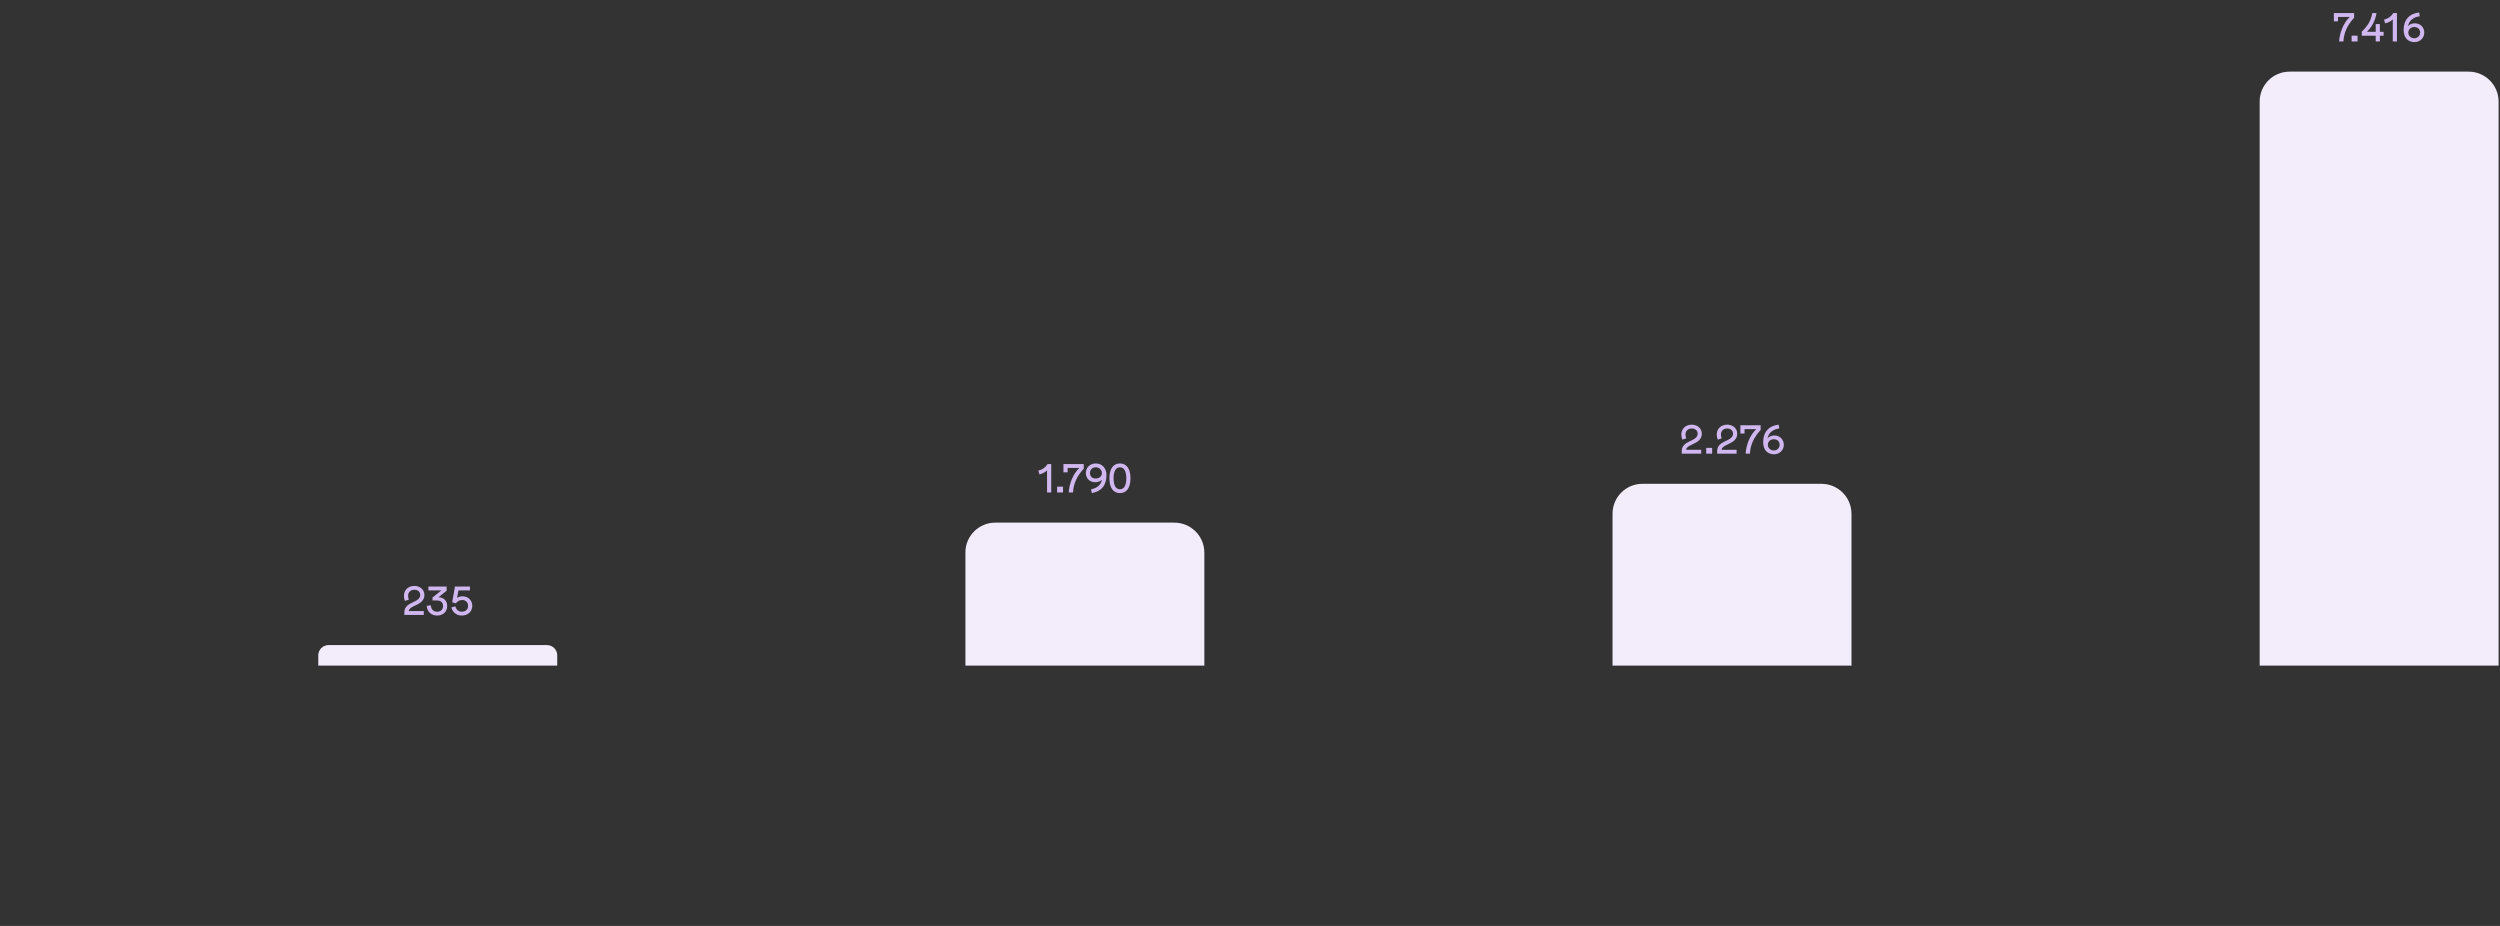 <?xml version="1.0" encoding="UTF-8"?>
<svg width="837px" height="310px" viewBox="0 0 837 310" version="1.1" xmlns="http://www.w3.org/2000/svg" xmlns:xlink="http://www.w3.org/1999/xlink">
    <rect x="0" y="0" width="837" height="310" fill="#333333" stroke="none"/>
    <title>Group 19</title>
    <g id="Page-1" stroke="none" stroke-width="1" fill="none" fill-rule="evenodd">
        <g id="Group-19">
            <polygon id="Fill-1" points="0 309.666 836.534 309.666 836.534 0 0 0"></polygon>
            <g id="Group-18" transform="translate(106.562, 4.173)">
                <path d="M226.658,170.802 C221.135,170.802 216.658,175.279 216.658,180.802 L216.658,218.67 L296.655,218.67 L296.655,180.851 C296.655,175.301 292.156,170.802 286.607,170.802 L226.658,170.802 Z" id="Fill-2" fill="#F2ECFB"></path>
                <path d="M243.993,160.706 L245.391,160.706 L245.391,151.2 L244.175,151.2 C243.391,152.376 242.537,153.006 241.067,153.398 L241.445,154.658 C242.509,154.392 243.279,153.972 243.993,153.342 L243.993,160.706 Z M247.353,160.706 L249.339,160.706 L249.339,158.762 L247.353,158.762 L247.353,160.706 Z M249.481,151.202 L249.481,153.972 L250.879,153.972 L250.879,152.488 L254.813,152.488 C253.763,153.482 252.937,154.728 252.308,156.212 C251.678,157.71 251.329,159.208 251.245,160.706 L252.685,160.706 C252.839,157.78 253.931,155.33 256.269,152.754 L256.269,151.202 L249.481,151.202 Z M263.885,154.869 C263.885,152.586 262.445,150.992 260.316,150.992 C258.397,150.992 256.971,152.348 256.971,154.197 C256.971,155.962 258.243,157.276 260.106,157.276 C261.016,157.276 261.8,156.996 262.347,156.451 C262.053,158.13 260.764,159.264 258.733,159.642 L258.971,160.916 C262.249,160.314 263.885,158.298 263.885,154.869 L263.885,154.869 Z M262.347,154.169 C262.347,155.275 261.534,156.032 260.316,156.032 C259.069,156.032 258.369,155.331 258.369,154.169 C258.369,153.062 259.195,152.278 260.316,152.278 C261.436,152.278 262.347,153.118 262.347,154.169 L262.347,154.169 Z M264.867,155.947 C264.867,159.126 266.153,160.916 268.394,160.916 C270.635,160.916 271.921,159.126 271.921,155.947 C271.921,152.796 270.635,150.992 268.394,150.992 C266.153,150.992 264.867,152.796 264.867,155.947 L264.867,155.947 Z M270.523,155.947 C270.523,158.341 269.78,159.63 268.394,159.63 C266.993,159.63 266.265,158.313 266.265,155.947 C266.265,153.594 267.007,152.278 268.394,152.278 C269.78,152.278 270.523,153.58 270.523,155.947 L270.523,155.947 Z" id="Fill-4" fill="#D0B7EF"></path>
                <path d="M443.316,157.81 C437.793,157.81 433.316,162.287 433.316,167.81 L433.316,218.67 L513.313,218.67 L513.313,167.859 C513.313,162.309 508.814,157.81 503.265,157.81 L443.316,157.81 Z" id="Fill-6" fill="#F2ECFB"></path>
                <path d="M460.14,144.552 C460.798,144.244 461.33,143.95 461.737,143.684 C462.548,143.152 463.205,142.297 463.205,140.995 C463.205,139.273 461.751,138 459.86,138 C457.801,138 456.347,139.343 456.347,141.317 C456.347,141.947 456.445,142.423 456.682,143.026 L457.997,142.592 C457.843,142.213 457.745,141.709 457.745,141.317 C457.745,140.071 458.585,139.287 459.86,139.287 C460.98,139.287 461.807,139.987 461.807,140.995 C461.807,141.401 461.709,141.751 461.499,142.031 C461.078,142.606 460.518,142.928 459.44,143.432 C458.809,143.726 458.291,144.006 457.899,144.258 C457.116,144.776 456.487,145.616 456.487,146.89 L456.487,147.715 L462.995,147.715 L462.995,146.428 L457.927,146.428 C457.983,146.148 458.109,145.896 458.319,145.672 C458.725,145.238 459.202,144.986 460.14,144.552 L460.14,144.552 Z M464.677,147.715 L466.663,147.715 L466.663,145.771 L464.677,145.771 L464.677,147.715 Z M471.998,144.552 C472.656,144.244 473.188,143.95 473.594,143.684 C474.406,143.152 475.063,142.297 475.063,140.995 C475.063,139.273 473.608,138 471.718,138 C469.659,138 468.205,139.343 468.205,141.317 C468.205,141.947 468.302,142.423 468.54,143.026 L469.855,142.592 C469.701,142.213 469.603,141.709 469.603,141.317 C469.603,140.071 470.443,139.287 471.718,139.287 C472.838,139.287 473.664,139.987 473.664,140.995 C473.664,141.401 473.566,141.751 473.356,142.031 C472.936,142.606 472.376,142.928 471.297,143.432 C470.667,143.726 470.149,144.006 469.757,144.258 C468.974,144.776 468.345,145.616 468.345,146.89 L468.345,147.715 L474.853,147.715 L474.853,146.428 L469.785,146.428 C469.841,146.148 469.967,145.896 470.177,145.672 C470.583,145.238 471.059,144.986 471.998,144.552 L471.998,144.552 Z M476.114,138.21 L476.114,140.981 L477.513,140.981 L477.513,139.497 L481.447,139.497 C480.397,140.491 479.571,141.737 478.941,143.221 C478.312,144.719 477.962,146.217 477.878,147.715 L479.319,147.715 C479.473,144.789 480.565,142.339 482.903,139.763 L482.903,138.21 L476.114,138.21 Z M487.411,147.925 C489.232,147.925 490.659,146.526 490.659,144.762 C490.659,142.969 489.33,141.626 487.496,141.626 C486.529,141.626 485.731,141.962 485.213,142.563 C485.605,140.66 487.047,139.554 489.134,139.274 L488.938,138 C487.299,138.182 486.025,138.784 485.115,139.792 C484.206,140.814 483.744,142.144 483.744,143.809 C483.744,146.456 485.171,147.925 487.411,147.925 L487.411,147.925 Z M489.26,144.762 C489.26,145.308 489.064,145.756 488.686,146.106 C488.308,146.456 487.846,146.638 487.299,146.638 C486.165,146.638 485.311,145.798 485.311,144.762 C485.311,143.655 486.165,142.885 487.285,142.885 C488.518,142.885 489.26,143.627 489.26,144.762 L489.26,144.762 Z" id="Fill-8" fill="#D0B7EF"></path>
                <path d="M659.975,19.81 C654.452,19.81 649.975,24.287 649.975,29.81 L649.975,218.67 L729.972,218.67 L729.972,29.859 C729.972,24.309 725.473,19.81 719.924,19.81 L659.975,19.81 Z" id="Fill-10" fill="#F2ECFB"></path>
                <path d="M674.811,0.21 L674.811,2.98 L676.209,2.98 L676.209,1.496 L680.143,1.496 C679.093,2.49 678.267,3.736 677.638,5.22 C677.009,6.718 676.659,8.216 676.575,9.714 L678.015,9.714 C678.169,6.788 679.261,4.338 681.599,1.762 L681.599,0.21 L674.811,0.21 Z M680.761,9.714 L682.747,9.714 L682.747,7.77 L680.761,7.77 L680.761,9.714 Z M688.825,9.714 L690.223,9.714 L690.223,7.782 L691.469,7.782 L691.469,6.482 L690.223,6.482 L690.223,3.878 L688.825,3.878 L688.825,6.482 L685.899,6.482 C687.691,4.648 688.657,2.73 689.09,0.21 L687.677,0.21 C687.439,1.47 687.061,2.562 686.529,3.5 C685.983,4.438 685.199,5.418 684.149,6.44 L684.149,7.782 L688.825,7.782 L688.825,9.714 Z M694.537,9.714 L695.935,9.714 L695.935,0.208 L694.718,0.208 C693.935,1.384 693.081,2.014 691.611,2.406 L691.989,3.666 C693.053,3.4 693.823,2.98 694.537,2.35 L694.537,9.714 Z M701.844,9.924 C703.664,9.924 705.091,8.526 705.091,6.761 C705.091,4.968 703.762,3.626 701.928,3.626 C700.961,3.626 700.163,3.962 699.645,4.563 C700.037,2.66 701.48,1.554 703.566,1.274 L703.37,0 C701.732,0.182 700.457,0.784 699.547,1.792 C698.638,2.814 698.176,4.143 698.176,5.809 C698.176,8.456 699.603,9.924 701.844,9.924 L701.844,9.924 Z M703.692,6.761 C703.692,7.307 703.496,7.756 703.118,8.106 C702.74,8.456 702.278,8.638 701.732,8.638 C700.597,8.638 699.743,7.798 699.743,6.761 C699.743,5.655 700.597,4.884 701.718,4.884 C702.95,4.884 703.692,5.627 703.692,6.761 L703.692,6.761 Z" id="Fill-12" fill="#D0B7EF"></path>
                <path d="M3.434,211.802 C1.537,211.802 2.84217094e-14,213.34 2.84217094e-14,215.236 L2.84217094e-14,218.67 L79.997,218.67 L79.997,215.236 C79.997,213.34 78.46,211.802 76.563,211.802 L3.434,211.802 Z" id="Fill-14" fill="#F2ECFB"></path>
                <path d="M32.465,198.543 C33.123,198.235 33.656,197.941 34.062,197.675 C34.873,197.143 35.53,196.288 35.53,194.986 C35.53,193.264 34.076,191.991 32.185,191.991 C30.126,191.991 28.672,193.334 28.672,195.308 C28.672,195.938 28.77,196.414 29.007,197.017 L30.322,196.583 C30.168,196.204 30.07,195.7 30.07,195.308 C30.07,194.062 30.91,193.278 32.185,193.278 C33.305,193.278 34.132,193.978 34.132,194.986 C34.132,195.392 34.034,195.742 33.824,196.022 C33.403,196.597 32.843,196.919 31.765,197.423 C31.134,197.717 30.616,197.997 30.224,198.249 C29.441,198.767 28.812,199.607 28.812,200.881 L28.812,201.706 L35.32,201.706 L35.32,200.419 L30.252,200.419 C30.308,200.139 30.434,199.887 30.644,199.663 C31.05,199.229 31.527,198.977 32.465,198.543 M43.16,198.753 C43.16,196.904 41.985,195.841 40.249,195.799 L42.978,193.586 L42.978,192.201 L36.875,192.201 L36.875,193.488 L41.215,193.488 L38.246,195.869 L38.246,196.862 L39.647,196.862 C41.005,196.862 41.762,197.464 41.762,198.739 C41.762,199.985 40.865,200.629 39.801,200.629 C38.554,200.629 37.798,199.873 37.672,198.472 L36.302,198.669 C36.483,200.699 37.84,201.916 39.815,201.916 C41.58,201.916 43.16,200.755 43.16,198.753 M51.56,198.669 C51.56,196.848 50.217,195.463 48.285,195.463 C47.585,195.463 46.983,195.645 46.465,196.009 L46.941,193.488 L50.777,193.488 L50.777,192.201 L45.765,192.201 L44.827,197.478 L46.059,197.828 C46.619,197.086 47.333,196.708 48.187,196.708 C49.363,196.708 50.161,197.534 50.161,198.669 C50.161,199.803 49.335,200.629 48.047,200.629 C46.969,200.629 46.143,199.957 45.905,198.823 L44.561,199.187 C44.743,199.999 45.163,200.657 45.793,201.161 C46.423,201.664 47.179,201.916 48.047,201.916 C50.119,201.916 51.56,200.531 51.56,198.669" id="Fill-16" fill="#D0B7EF"></path>
            </g>
        </g>
    </g>
</svg>